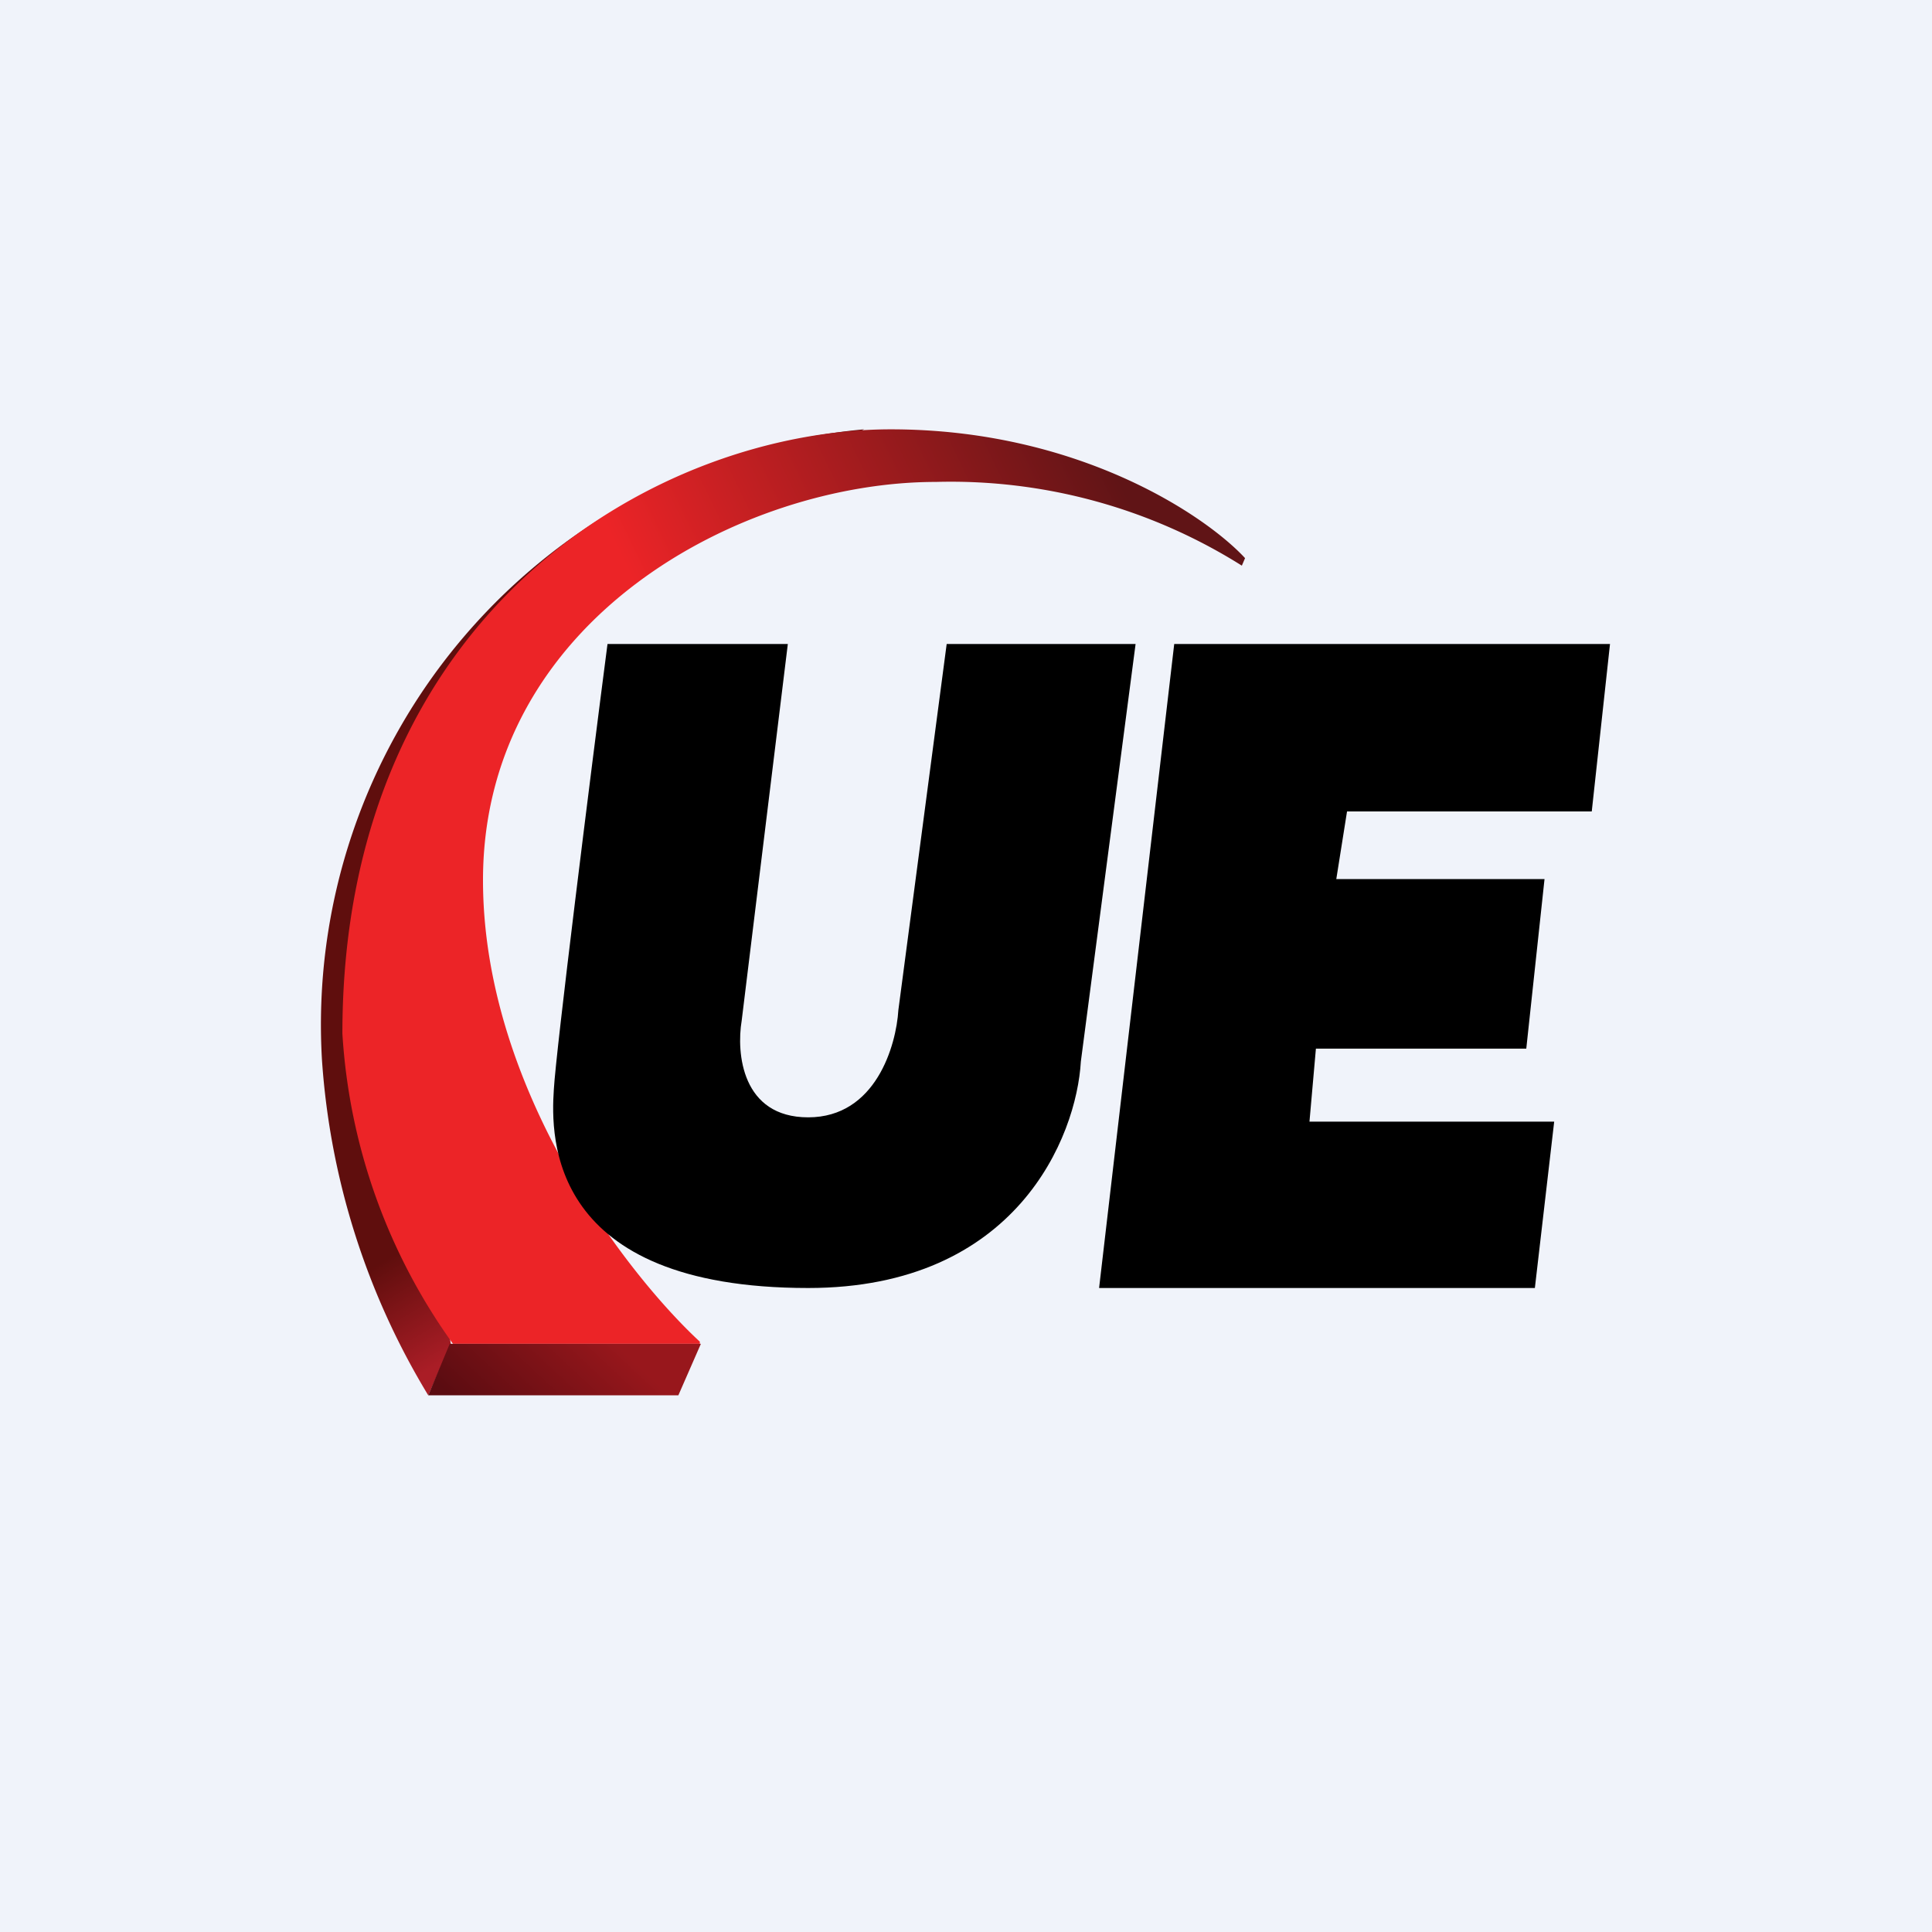 <!-- by TradingView --><svg width="18" height="18" viewBox="0 0 18 18" xmlns="http://www.w3.org/2000/svg"><path fill="#F0F3FA" d="M0 0h18v18H0z"/><path d="m4.2 12.52-.21.48A6.92 6.92 0 0 1 3 9.88 5.57 5.57 0 0 1 8.05 4L5.33 5.46l-1.8 2.9.67 4.16Z" fill="url(#amk0eqvy4)"/><path d="M6.52 12.52h-2.3a5.52 5.52 0 0 1-1.03-2.89C3.19 5.68 6.14 4 8.3 4c1.74 0 2.93.8 3.3 1.2l-.03.07a5.09 5.09 0 0 0-2.85-.78C6.91 4.49 4.5 5.77 4.5 8.2c0 1.95 1.35 3.68 2.02 4.3Z" fill="url(#bmk0eqvy4)"/><path d="M6.32 13H3.99l.2-.48h2.34l-.21.48Z" fill="url(#cmk0eqvy4)"/><path d="m10.94 6-.7 6h4.06l.18-1.55H12.2l.06-.68h1.96l.17-1.58h-1.94l.1-.63h2.28L15 6h-4.06ZM5.66 6h1.68l-.43 3.51c-.05.3 0 .9.62.9.63 0 .82-.67.84-1L8.82 6h1.76l-.51 3.89c-.04.7-.6 2.11-2.54 2.11-2.42 0-2.4-1.4-2.37-1.85.02-.36.34-2.92.5-4.15Z"/><defs><linearGradient id="amk0eqvy4" x1="2.9" y1="8.2" x2="5.71" y2="12.89" gradientUnits="userSpaceOnUse"><stop offset=".62" stop-color="#5F0E0D"/><stop offset=".82" stop-color="#AA1D26"/></linearGradient><linearGradient id="bmk0eqvy4" x1="3.79" y1="10.3" x2="12.03" y2="6.3" gradientUnits="userSpaceOnUse"><stop offset=".44" stop-color="#EC2427"/><stop offset=".93" stop-color="#601416"/></linearGradient><linearGradient id="cmk0eqvy4" x1="4.33" y1="13.12" x2="5.28" y2="12.1" gradientUnits="userSpaceOnUse"><stop stop-color="#5B0C11"/><stop offset="1" stop-color="#98171C"/></linearGradient></defs></svg>